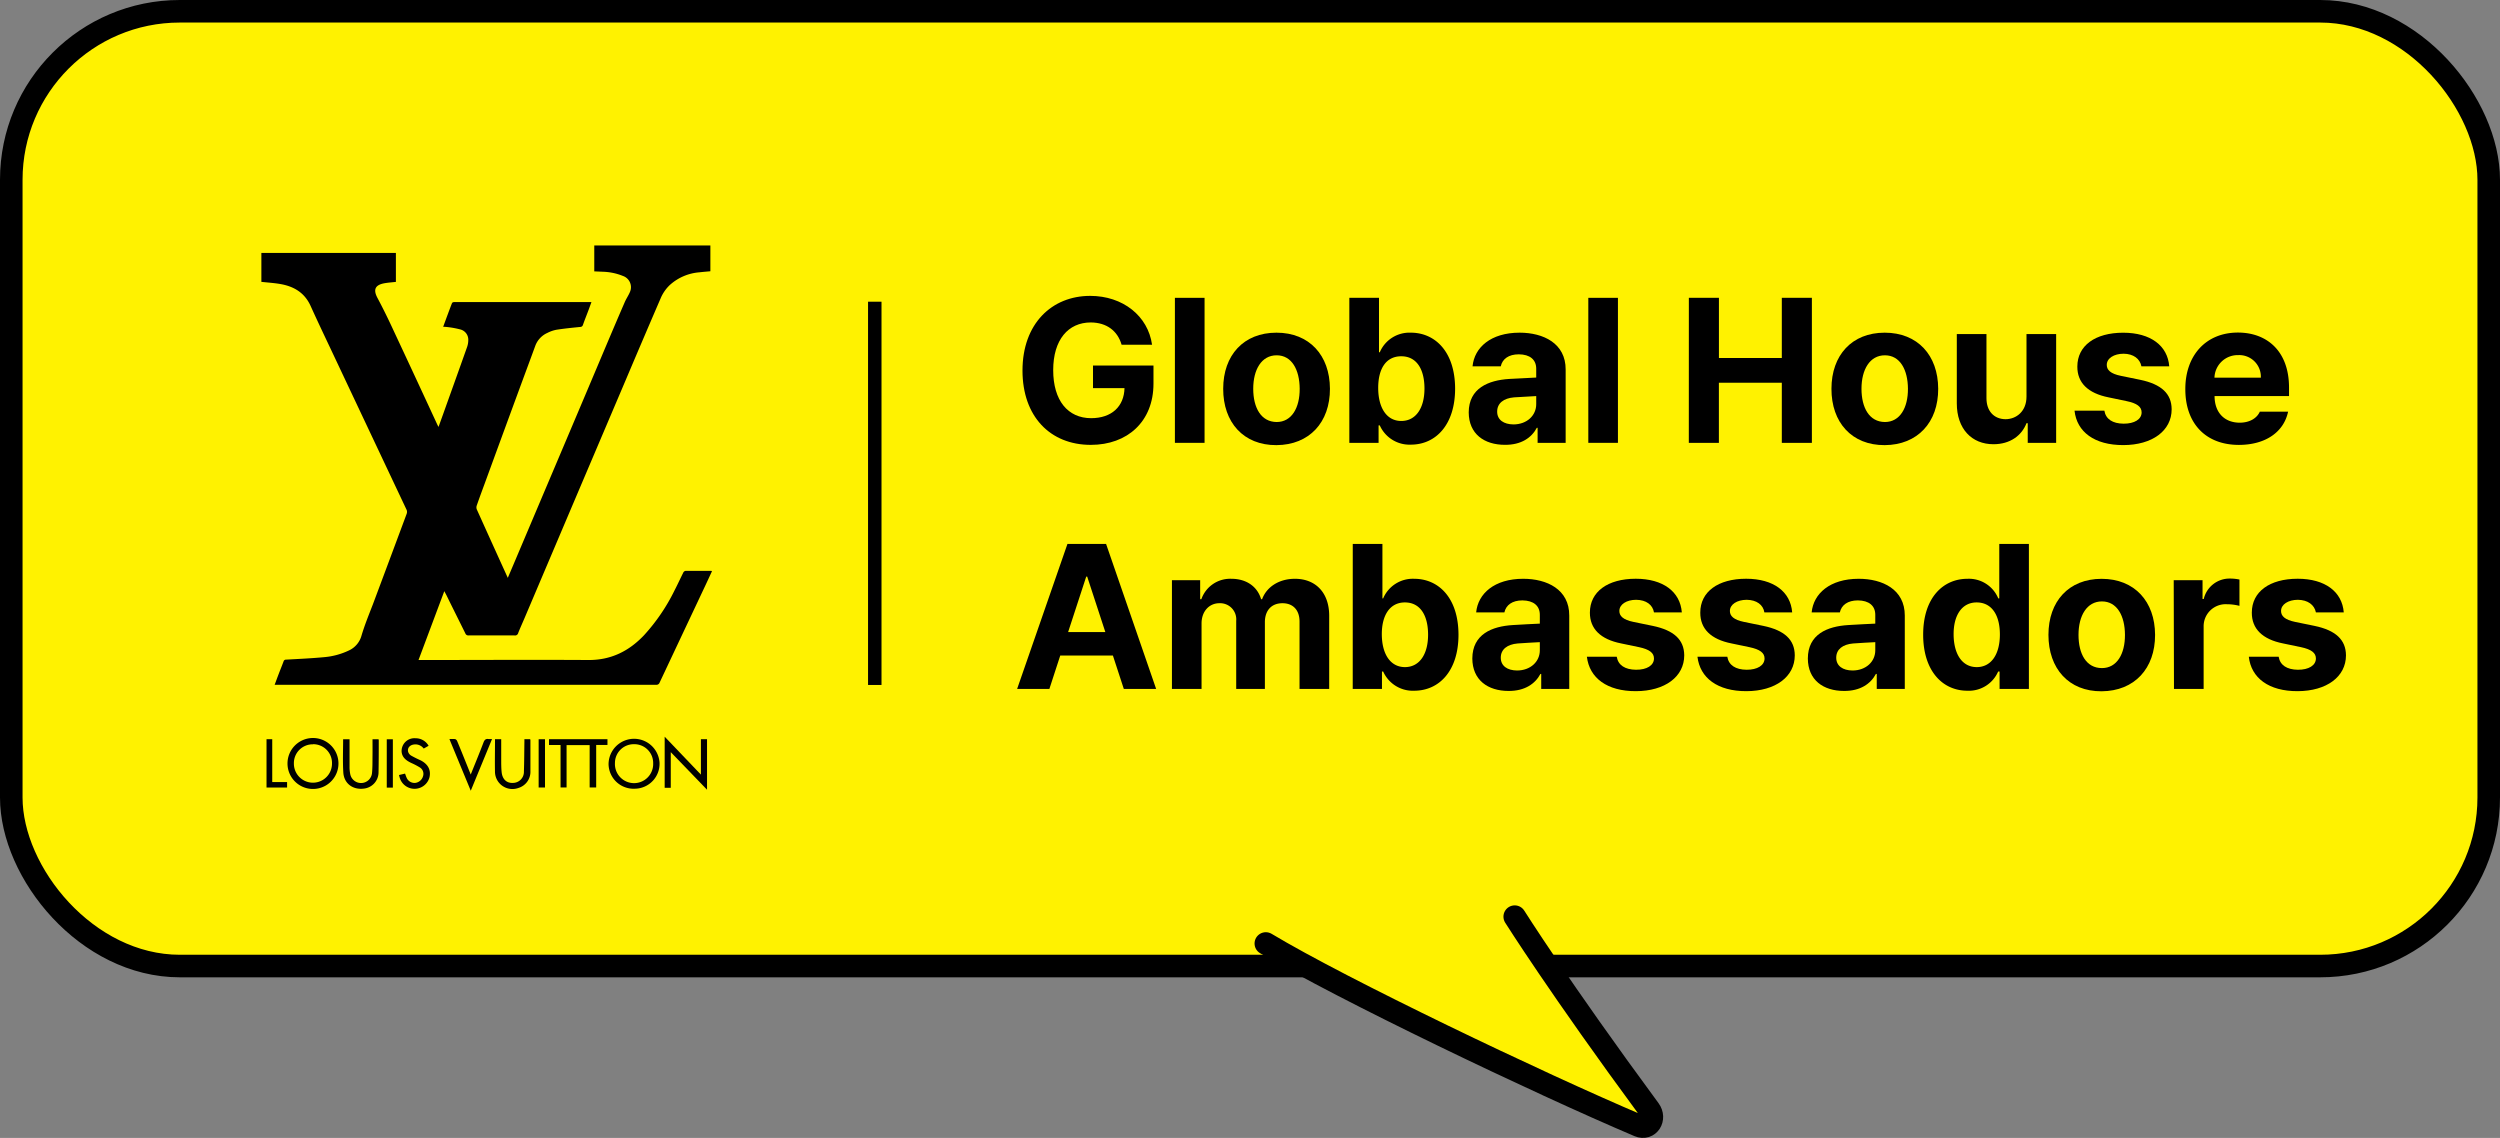 <svg id="Layer_1" data-name="Layer 1" xmlns="http://www.w3.org/2000/svg" viewBox="0 0 665.14 302.75"><rect x="0" y="0" width="665.14" height="302.75" fill="#808080" stroke="none"/><defs><style>.cls-1{fill:#fff200;stroke:#000;stroke-linecap:round;stroke-linejoin:round;stroke-width:6px;}</style></defs><rect class="cls-1" x="3" y="3" width="659.14" height="254.02" rx="44.84" transform="translate(665.14 260.02) rotate(-180)"/><path class="cls-1" d="M403,243.88s11.92,18.93,35.84,51.39c1.71,2.31-.18,5.36-2.82,4.24-27-11.48-79-36.33-99.24-48.49"/><g id="uWPwEa"><path d="M158.11,72.2V65.3H189v6.87c-.94.09-1.93.16-2.91.28a13.26,13.26,0,0,0-7.86,3.36,10.46,10.46,0,0,0-2.42,3.46Q171.18,90,166.6,100.82l-13.53,31.81-13.59,32c-.54,1.26-1.11,2.51-1.61,3.78a.85.85,0,0,1-1,.65q-6.09,0-12.18,0a.84.84,0,0,1-.89-.56c-1.67-3.38-3.36-6.74-5-10.1-.18-.35-.37-.69-.59-1.12l-6.86,18.32h.85c14.77,0,29.54-.09,44.31,0,6,.05,10.79-2.33,14.82-6.57a50.66,50.66,0,0,0,8.16-12c.8-1.55,1.53-3.14,2.31-4.71a.86.86,0,0,1,.55-.43c2.3,0,4.61,0,6.91,0,0,0,.07,0,.16.1-.69,1.49-1.38,3-2.09,4.49q-5.91,12.54-11.82,25.09a.9.9,0,0,1-1,.62H73.07c.38-1,.72-1.94,1.07-2.86.43-1.12.88-2.22,1.3-3.34a.65.65,0,0,1,.67-.49c3.38-.19,6.77-.34,10.14-.66a19,19,0,0,0,6.62-1.8,6.12,6.12,0,0,0,3.33-4c.84-2.79,1.94-5.5,3-8.23,3-8,6-16.07,9-24.12a1.46,1.46,0,0,0,0-1Q98.8,115.79,89.42,95.89c-2.27-4.83-4.58-9.63-6.78-14.49-1.63-3.61-4.57-5.27-8.27-5.87-1.59-.26-3.2-.36-4.83-.54V67.3h35.79V75c-1,.11-2,.18-3,.35-2.59.46-3.09,1.74-1.86,4,1.55,2.91,3,5.89,4.37,8.87q5.78,12.35,11.5,24.73c.08.17.18.34.33.64l1.29-3.58c2.11-5.91,4.24-11.82,6.33-17.74a5.7,5.7,0,0,0,.3-2,2.81,2.81,0,0,0-2.25-2.65,23,23,0,0,0-3.11-.58,12.7,12.7,0,0,0-1.32-.1c.8-2.17,1.55-4.24,2.35-6.3.06-.16.4-.28.62-.28q5.28,0,10.56,0l25.08,0h.84c-.29.79-.54,1.51-.81,2.22-.48,1.28-1,2.56-1.45,3.85a.76.76,0,0,1-.77.56c-2.11.21-4.22.42-6.32.75a9,9,0,0,0-2.37.83,6.07,6.07,0,0,0-3.25,3.51c-1.35,3.7-2.73,7.39-4.09,11.09q-4.68,12.72-9.34,25.47c-.72,1.95-1.44,3.9-2.12,5.86a1.5,1.5,0,0,0,0,1q3.78,8.39,7.58,16.74l.68,1.5c.56-1.31,1.08-2.52,1.59-3.73q6.85-16.18,13.72-32.38,5.67-13.37,11.32-26.76c1.47-3.46,2.94-6.92,4.44-10.37.42-1,1-1.81,1.41-2.77a3.16,3.16,0,0,0-1.84-4.31,15.33,15.33,0,0,0-5.3-1.12C159.72,72.27,159,72.24,158.11,72.2Z"/><path d="M146.07,198.21v-1.54h15.55v1.53h-3v11.31h-1.74V198.24h-6.14v11.27h-1.6v-11.3Z"/><path d="M76.49,203.13a6.78,6.78,0,0,1,13.56,0,6.78,6.78,0,0,1-13.56,0Zm6.78-5.1a5,5,0,0,0-5.08,5.11,5.07,5.07,0,1,0,10.14.06A5,5,0,0,0,83.27,198Z"/><path d="M168.91,209.84a6.66,6.66,0,0,1-7-6.5,6.79,6.79,0,0,1,13.56-.51A6.64,6.64,0,0,1,168.91,209.84ZM168.68,198a5,5,0,0,0-5.07,5,5.09,5.09,0,1,0,10.17.1A5,5,0,0,0,168.68,198Z"/><path d="M188.11,210.11l-4.82-5-4.83-5v9.48h-1.62V196l9.64,10.09v-9.42h1.63Z"/><path d="M91.29,196.68H93c0,2.43,0,4.82,0,7.21a9.41,9.41,0,0,0,.17,2,2.93,2.93,0,0,0,5.8-.16c.16-1.56.12-3.14.14-4.71s0-2.87,0-4.33h1.57a.46.46,0,0,1,.09.19c0,2.92,0,5.85-.06,8.77a4.37,4.37,0,0,1-3.88,4.16c-2.93.39-5.31-1.34-5.49-4.3S91.29,199.65,91.29,196.68Z"/><path d="M131.7,196.67h1.65c0,1.84,0,3.65,0,5.46,0,1.08,0,2.17.11,3.25.18,1.92,1.3,3,3,2.92a2.94,2.94,0,0,0,2.93-3.07c.09-2.61.09-5.23.13-7.84v-.72h1.54a1.68,1.68,0,0,1,.06.27c0,2.73,0,5.45,0,8.18a4.49,4.49,0,0,1-3.22,4.53,4.64,4.64,0,0,1-6.21-4.41C131.64,202.41,131.7,199.58,131.7,196.67Z"/><path d="M106.16,206.2l1.6-.38c.17.42.29.84.48,1.22a2.27,2.27,0,0,0,2.3,1.25,2.47,2.47,0,0,0,2-1.74,2,2,0,0,0-.86-2.38,19,19,0,0,0-2.28-1.19c-1.31-.63-2.42-1.44-2.55-3a3.41,3.41,0,0,1,3.72-3.56,3.93,3.93,0,0,1,3.46,2l-1.3.74a2.74,2.74,0,0,0-2.54-1.09c-1.11.12-1.83.88-1.62,1.89a1.85,1.85,0,0,0,.78,1.05,27.57,27.57,0,0,0,2.49,1.25c2,1,2.85,2.53,2.44,4.49a4.11,4.11,0,0,1-7.93.17C106.28,206.7,106.23,206.48,106.16,206.2Z"/><path d="M125.24,206.07c1.18-2.94,2.34-5.73,3.41-8.56.27-.71.63-1,1.35-.88.26,0,.53,0,.91,0-1.88,4.58-3.74,9.08-5.66,13.75l-5.68-13.74a9.45,9.45,0,0,1,1.52,0,.94.94,0,0,1,.54.53c1,2.37,1.94,4.75,2.9,7.12Z"/><path d="M70.91,196.66h1.52v11.41h3.95v1.46H70.91Z"/><path d="M104.52,209.55H102.9V196.69h1.62Z"/><path d="M145,209.52h-1.69V196.68H145Z"/></g><rect x="230.95" y="80.27" width="3.58" height="101.97"/><path d="M290.21,85.79c-6,0-10,4.59-10,12.69s3.91,12.76,10.07,12.78c5.51,0,8.79-3.14,8.9-8H290.8v-6h16.09v4.8c0,10.12-6.95,16.3-16.68,16.3-10.81,0-18.17-7.57-18.17-19.77,0-12.52,7.84-19.87,18-19.87,8.72,0,15.4,5.35,16.47,13h-8.1C297.33,88,294.42,85.82,290.21,85.79Z"/><path d="M320.48,117.82h-7.89V79.24h7.89Z"/><path d="M325.44,103.43c0-8.92,5.43-14.92,14.17-14.92s14.2,6,14.23,14.92-5.47,14.95-14.23,15S325.41,112.38,325.44,103.43Zm14.22,8.85c4,0,6.16-3.79,6.13-8.85s-2.1-8.9-6.13-8.9-6.23,3.81-6.23,8.9S335.53,112.25,339.66,112.28Z"/><path d="M359,79.24h7.89V93.73h.21a8.56,8.56,0,0,1,8.26-5.22c6.4,0,11.75,5,11.78,14.87,0,9.67-5.17,14.92-11.78,14.92a8.65,8.65,0,0,1-8.26-5.12h-.32v4.64H359ZM372.81,112c4,0,6.2-3.57,6.18-8.69s-2.11-8.52-6.18-8.52-6.16,3.33-6.13,8.52S368.92,112,372.81,112Z"/><path d="M401.53,100.82c2.08-.13,6-.32,7.19-.37V98.1c0-2.42-1.68-3.81-4.63-3.83-2.7,0-4.37,1.22-4.8,3.19h-7.51c.48-5,4.85-8.95,12.52-8.95,6.31,0,12.28,2.83,12.25,9.81v19.5h-7.46v-4h-.21c-1.41,2.67-4.18,4.56-8.47,4.53-5.54,0-9.62-2.9-9.65-8.63C390.79,103.27,396,101.17,401.53,100.82Zm1.12,12.1c3.59,0,6.1-2.38,6.07-5.44v-2.1c-1.2.05-4.58.24-5.91.34-2.75.24-4.48,1.55-4.48,3.79S400.12,112.89,402.65,112.92Z"/><path d="M430.46,117.82h-7.88V79.24h7.88Z"/><path d="M449.33,79.24h8v16h16.73v-16h8v38.58h-8v-16H457.32v16h-8Z"/><path d="M487.27,103.43c0-8.92,5.43-14.92,14.17-14.92s14.2,6,14.23,14.92-5.47,14.95-14.23,15S487.24,112.38,487.27,103.43Zm14.22,8.85c4,0,6.16-3.79,6.13-8.85s-2.1-8.9-6.13-8.9-6.23,3.81-6.23,8.9S497.36,112.25,501.49,112.28Z"/><path d="M539.16,88.88h7.89v28.94h-7.56V112.6h-.33c-1.3,3.35-4.42,5.59-8.79,5.59-5.78,0-9.75-4.1-9.75-10.87V88.88h7.89v17.06c0,3.43,2,5.56,5.06,5.59,2.88,0,5.59-2.08,5.59-6Z"/><path d="M565,94.11c-2.56,0-4.51,1.22-4.48,3,0,1.31,1,2.32,3.73,2.88l5.17,1.06c5.62,1.18,8.34,3.68,8.36,7.84,0,5.7-5.14,9.51-12.84,9.53s-12.39-3.51-13-9.16h7.94c.37,2.26,2.21,3.44,5.11,3.46s4.8-1.17,4.8-3c0-1.5-1.23-2.43-4-3l-4.79-1c-5.51-1.09-8.34-3.91-8.31-8.2,0-5.55,4.74-9,12.2-9,7.3,0,11.83,3.46,12.25,8.95h-7.4C569.35,95.44,567.59,94.13,565,94.11Z"/><path d="M581.42,103.48c0-8.92,5.49-15,14-15,7.59,0,13.59,4.8,13.59,14.65v2.24H589.2c0,4.37,2.59,7.06,6.66,7.09,2.69,0,4.61-1.2,5.38-2.93h7.52c-1.12,5.35-5.92,8.82-13.06,8.84C586.83,118.38,581.39,112.65,581.42,103.48Zm20.09-3a5.75,5.75,0,0,0-6-6,6.19,6.19,0,0,0-6.34,6Z"/><path d="M270.61,183.3,284,144.72h10.28l13.32,38.58H299l-2.91-8.9h-14l-2.9,8.9Zm23.47-15.14-4.83-14.76H289l-4.82,14.76Z"/><path d="M311.8,154.36h7.51v5.06h.32a8.11,8.11,0,0,1,8-5.43c4,0,6.93,2.1,7.89,5.43h.27c1.2-3.27,4.5-5.43,8.74-5.43,5.35,0,9.11,3.54,9.11,9.86V183.3h-7.89V165.39c0-3.3-1.94-4.9-4.53-4.9-3,0-4.71,2-4.69,5.11v17.7H328.9V165.18a4.3,4.3,0,0,0-4.48-4.69c-2.69,0-4.76,2.16-4.74,5.43V183.3H311.8Z"/><path d="M359.91,144.72h7.89v14.49H368a8.56,8.56,0,0,1,8.26-5.22c6.39,0,11.75,4.95,11.78,14.87,0,9.67-5.17,14.91-11.78,14.91a8.63,8.63,0,0,1-8.26-5.11h-.32v4.64h-7.78Zm13.86,32.77c4,0,6.2-3.57,6.18-8.69s-2.11-8.52-6.18-8.52c-3.92,0-6.16,3.33-6.13,8.52S369.88,177.46,373.77,177.49Z"/><path d="M402.49,166.3c2.08-.14,6-.32,7.19-.38v-2.34c0-2.42-1.68-3.81-4.63-3.84-2.7,0-4.37,1.23-4.8,3.2h-7.51c.48-5,4.85-8.95,12.52-8.95,6.31,0,12.28,2.82,12.25,9.8V183.3h-7.46v-4h-.21c-1.41,2.66-4.18,4.55-8.47,4.53-5.54,0-9.62-2.91-9.65-8.63C391.75,168.75,396.92,166.64,402.49,166.3Zm1.12,12.09c3.59,0,6.1-2.37,6.07-5.43v-2.11c-1.2.06-4.58.24-5.91.35-2.75.24-4.48,1.55-4.48,3.78S401.08,178.37,403.61,178.39Z"/><path d="M435.31,159.58c-2.56,0-4.5,1.23-4.47,3,0,1.3,1,2.32,3.73,2.88l5.16,1.06c5.63,1.17,8.34,3.68,8.37,7.83,0,5.71-5.14,9.51-12.84,9.54s-12.39-3.52-13.06-9.16h7.94c.38,2.26,2.21,3.43,5.12,3.46s4.79-1.17,4.79-3c0-1.49-1.22-2.42-3.94-3l-4.79-1c-5.52-1.09-8.34-3.92-8.32-8.21,0-5.54,4.74-9,12.2-9,7.3,0,11.83,3.46,12.26,8.95h-7.41C439.71,160.92,438,159.61,435.31,159.58Z"/><path d="M464.73,159.58c-2.56,0-4.51,1.23-4.48,3,0,1.3,1,2.32,3.73,2.88l5.17,1.06c5.62,1.17,8.34,3.68,8.36,7.83,0,5.71-5.14,9.51-12.84,9.54s-12.39-3.52-13.05-9.16h7.94c.37,2.26,2.21,3.43,5.11,3.46s4.8-1.17,4.8-3c0-1.49-1.23-2.42-4-3l-4.79-1c-5.52-1.09-8.34-3.92-8.31-8.21,0-5.54,4.74-9,12.2-9,7.3,0,11.83,3.46,12.25,8.95h-7.4C469.12,160.92,467.36,159.61,464.73,159.58Z"/><path d="M491.74,166.3c2.08-.14,6-.32,7.19-.38v-2.34c0-2.42-1.67-3.81-4.63-3.84-2.69,0-4.37,1.23-4.8,3.2H482c.48-5,4.85-8.95,12.52-8.95,6.32,0,12.28,2.82,12.26,9.8V183.3h-7.46v-4h-.22c-1.41,2.66-4.18,4.55-8.47,4.53-5.54,0-9.62-2.91-9.64-8.63C481,168.75,486.17,166.64,491.74,166.3Zm1.12,12.09c3.6,0,6.1-2.37,6.07-5.43v-2.11c-1.19.06-4.58.24-5.91.35-2.74.24-4.48,1.55-4.48,3.78S490.33,178.37,492.86,178.39Z"/><path d="M511.67,168.86c0-9.92,5.38-14.87,11.78-14.87a8.45,8.45,0,0,1,8.2,5.22h.27V144.72h7.88V183.3H532v-4.64h-.38a8.49,8.49,0,0,1-8.2,5.11C516.84,183.77,511.67,178.53,511.67,168.86Zm14.23,8.63c3.94,0,6.18-3.47,6.18-8.69s-2.21-8.52-6.18-8.52-6.16,3.49-6.13,8.52S521.9,177.46,525.9,177.49Z"/><path d="M545,168.91C545,160,550.41,154,559.15,154s14.2,6,14.22,14.92-5.46,14.94-14.22,15S545,177.86,545,168.91Zm14.23,8.84c4,0,6.15-3.78,6.13-8.84s-2.11-8.9-6.13-8.9-6.23,3.81-6.23,8.9S555.07,177.73,559.2,177.75Z"/><path d="M578.33,154.36H586v5h.32a7.05,7.05,0,0,1,7-5.43,12.37,12.37,0,0,1,2.5.26v7a13.44,13.44,0,0,0-3.35-.43,5.86,5.86,0,0,0-6.18,6V183.3h-7.89Z"/><path d="M611.37,159.58c-2.56,0-4.51,1.23-4.48,3,0,1.3,1,2.32,3.73,2.88l5.17,1.06c5.62,1.17,8.34,3.68,8.37,7.83,0,5.71-5.15,9.51-12.85,9.54s-12.38-3.52-13-9.16h7.94c.37,2.26,2.21,3.43,5.11,3.46s4.8-1.17,4.8-3c0-1.49-1.23-2.42-3.94-3l-4.8-1c-5.51-1.09-8.34-3.92-8.31-8.21,0-5.54,4.74-9,12.2-9,7.3,0,11.83,3.46,12.26,8.95h-7.41C615.76,160.92,614,159.61,611.37,159.58Z"/></svg>